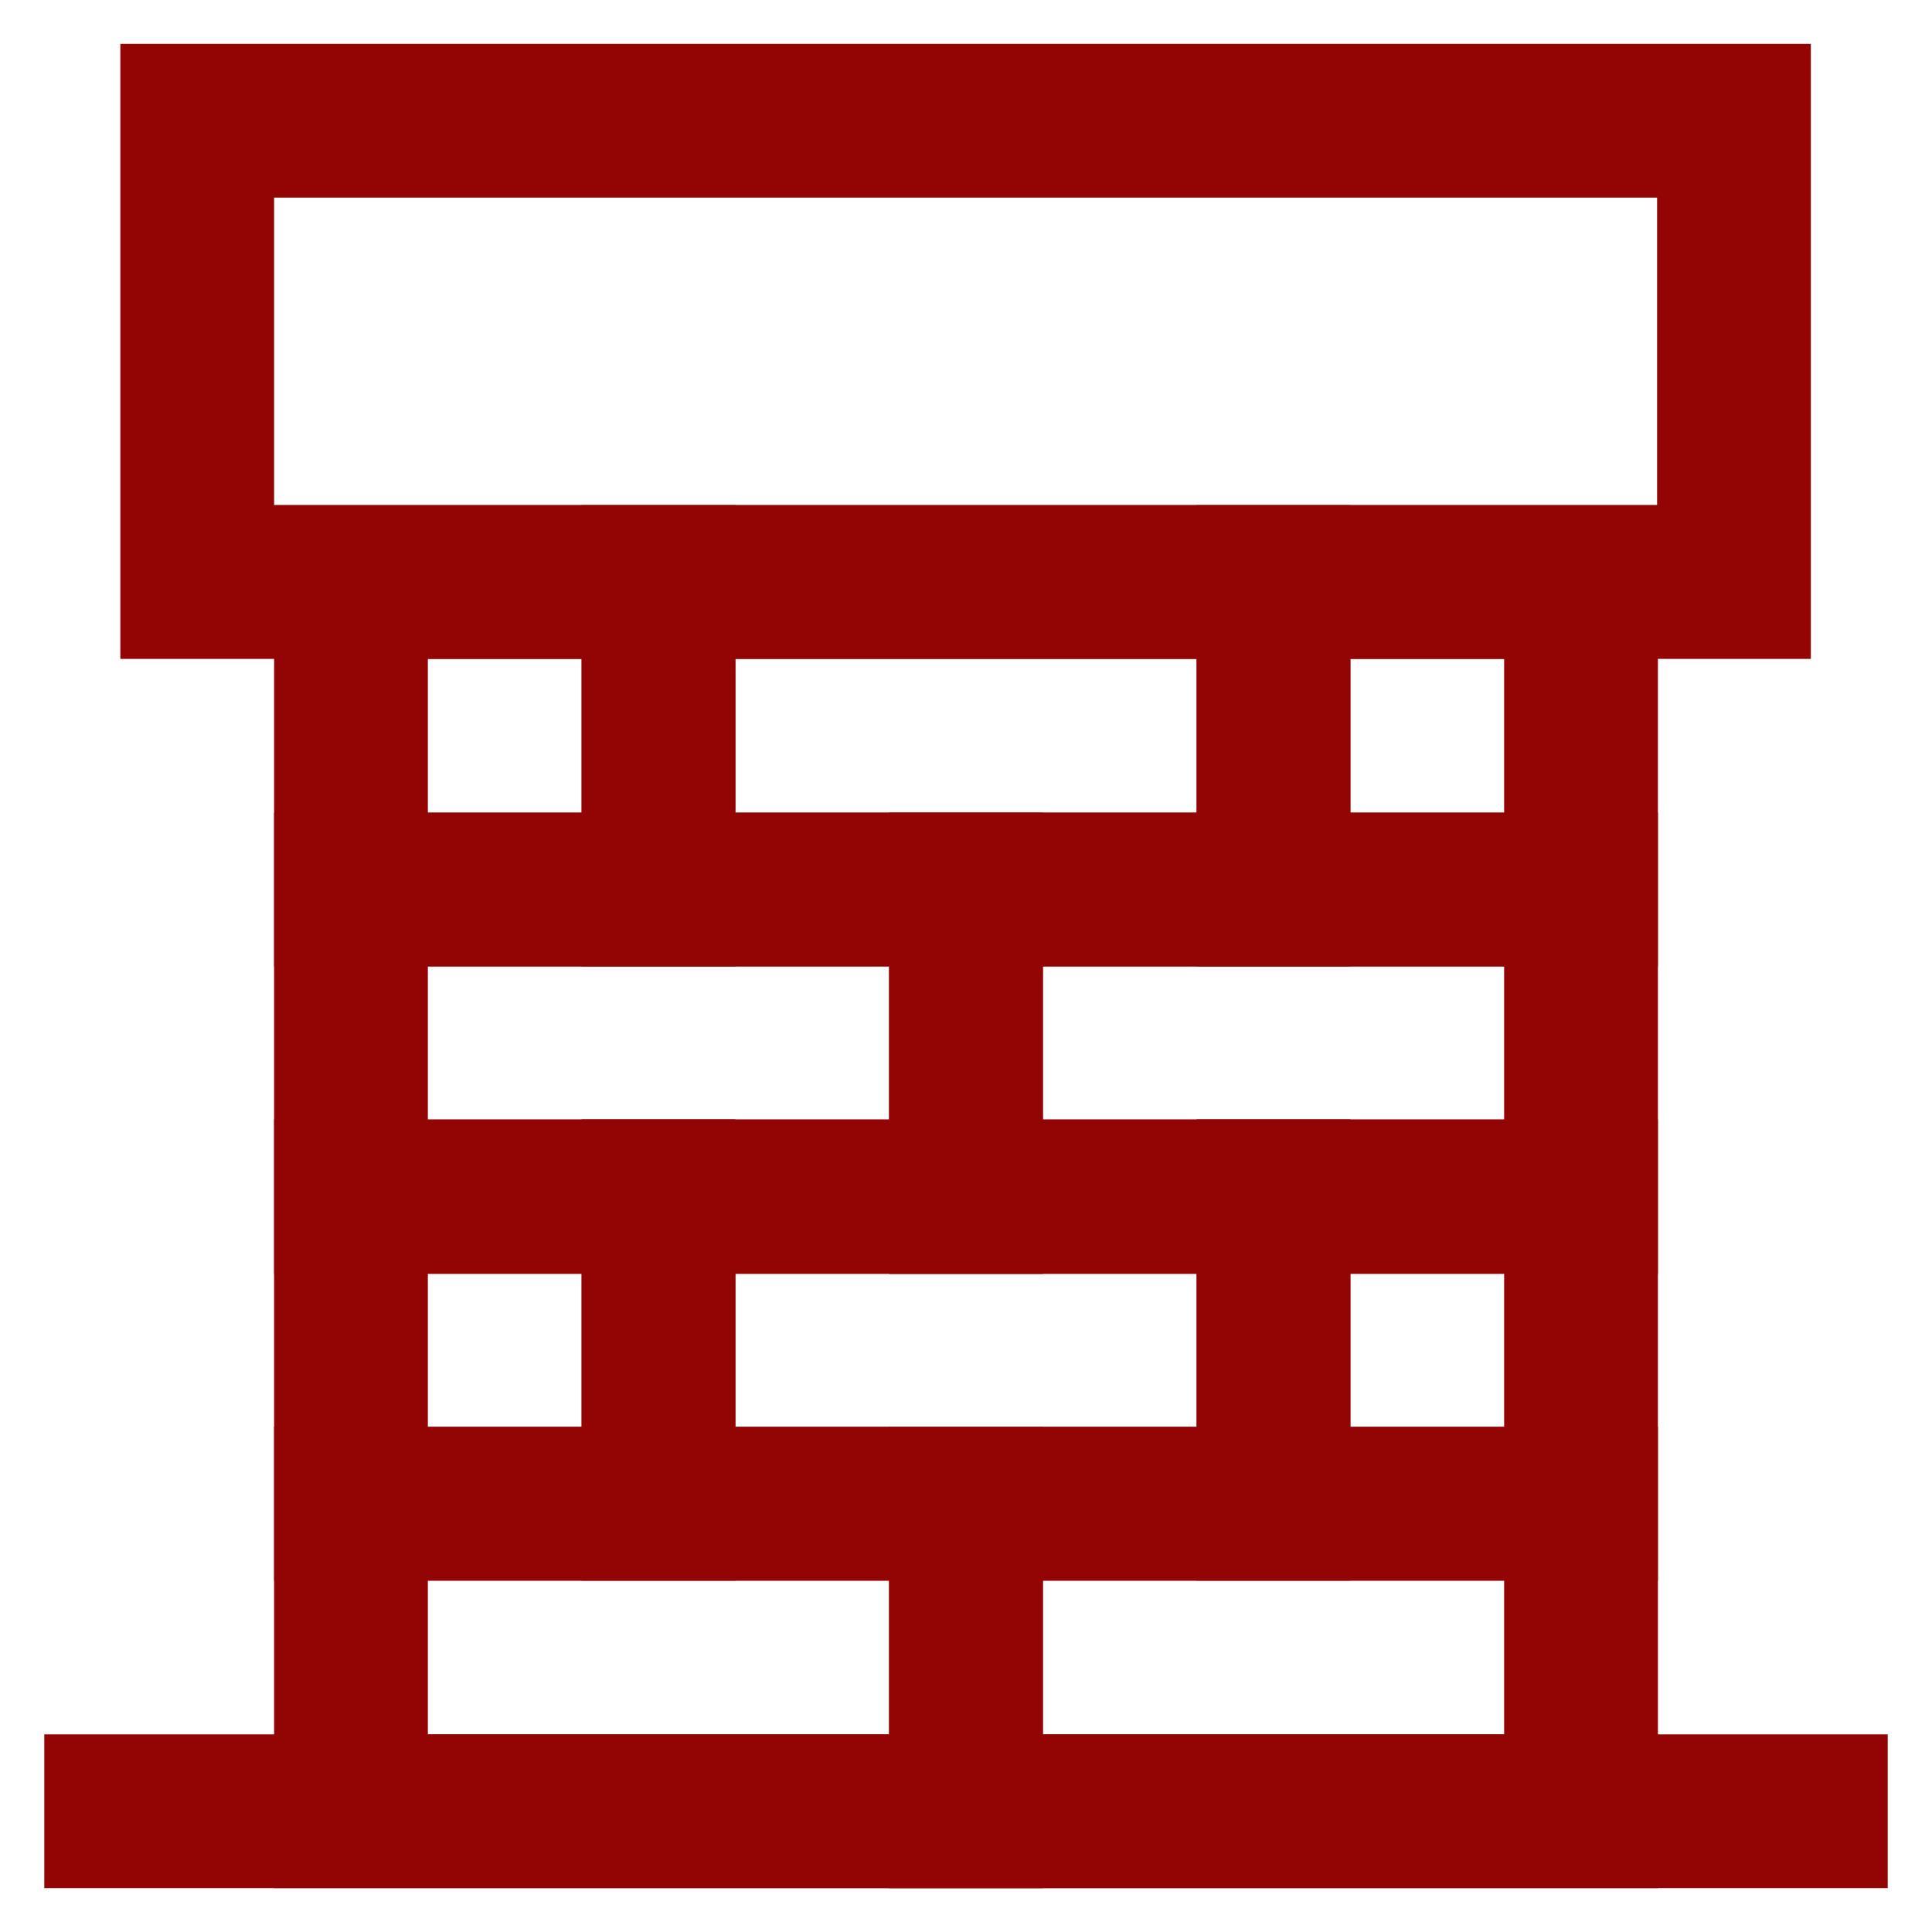 <!DOCTYPE svg PUBLIC "-//W3C//DTD SVG 1.1//EN" "http://www.w3.org/Graphics/SVG/1.1/DTD/svg11.dtd">
<!-- Uploaded to: SVG Repo, www.svgrepo.com, Transformed by: SVG Repo Mixer Tools -->
<svg width="800px" height="800px" viewBox="0 0 24 24" id="Layer_1" data-name="Layer 1" xmlns="http://www.w3.org/2000/svg" fill="#930505">
<g id="SVGRepo_bgCarrier" stroke-width="0"/>
<g id="SVGRepo_tracerCarrier" stroke-linecap="round" stroke-linejoin="round"/>
<g id="SVGRepo_iconCarrier">
<defs>
<style>.cls-1{fill:none;stroke:#930505;stroke-miterlimit:10;stroke-width:1.91px;}</style>
</defs>
<rect class="cls-1" x="4.36" y="18.68" width="7.64" height="3.82"/>
<rect class="cls-1" x="8.18" y="14.86" width="7.64" height="3.82"/>
<rect class="cls-1" x="15.82" y="14.86" width="3.82" height="3.82"/>
<rect class="cls-1" x="4.36" y="14.86" width="3.82" height="3.82"/>
<rect class="cls-1" x="12" y="18.68" width="7.64" height="3.82"/>
<rect class="cls-1" x="4.36" y="11.05" width="7.64" height="3.82"/>
<rect class="cls-1" x="8.18" y="7.23" width="7.64" height="3.82"/>
<rect class="cls-1" x="15.82" y="7.23" width="3.82" height="3.82"/>
<rect class="cls-1" x="4.36" y="7.23" width="3.82" height="3.82"/>
<rect class="cls-1" x="12" y="11.05" width="7.64" height="3.82"/>
<rect class="cls-1" x="2.45" y="1.5" width="19.09" height="5.73"/>
<line class="cls-1" x1="0.55" y1="22.5" x2="23.45" y2="22.5"/>
</g>
</svg>